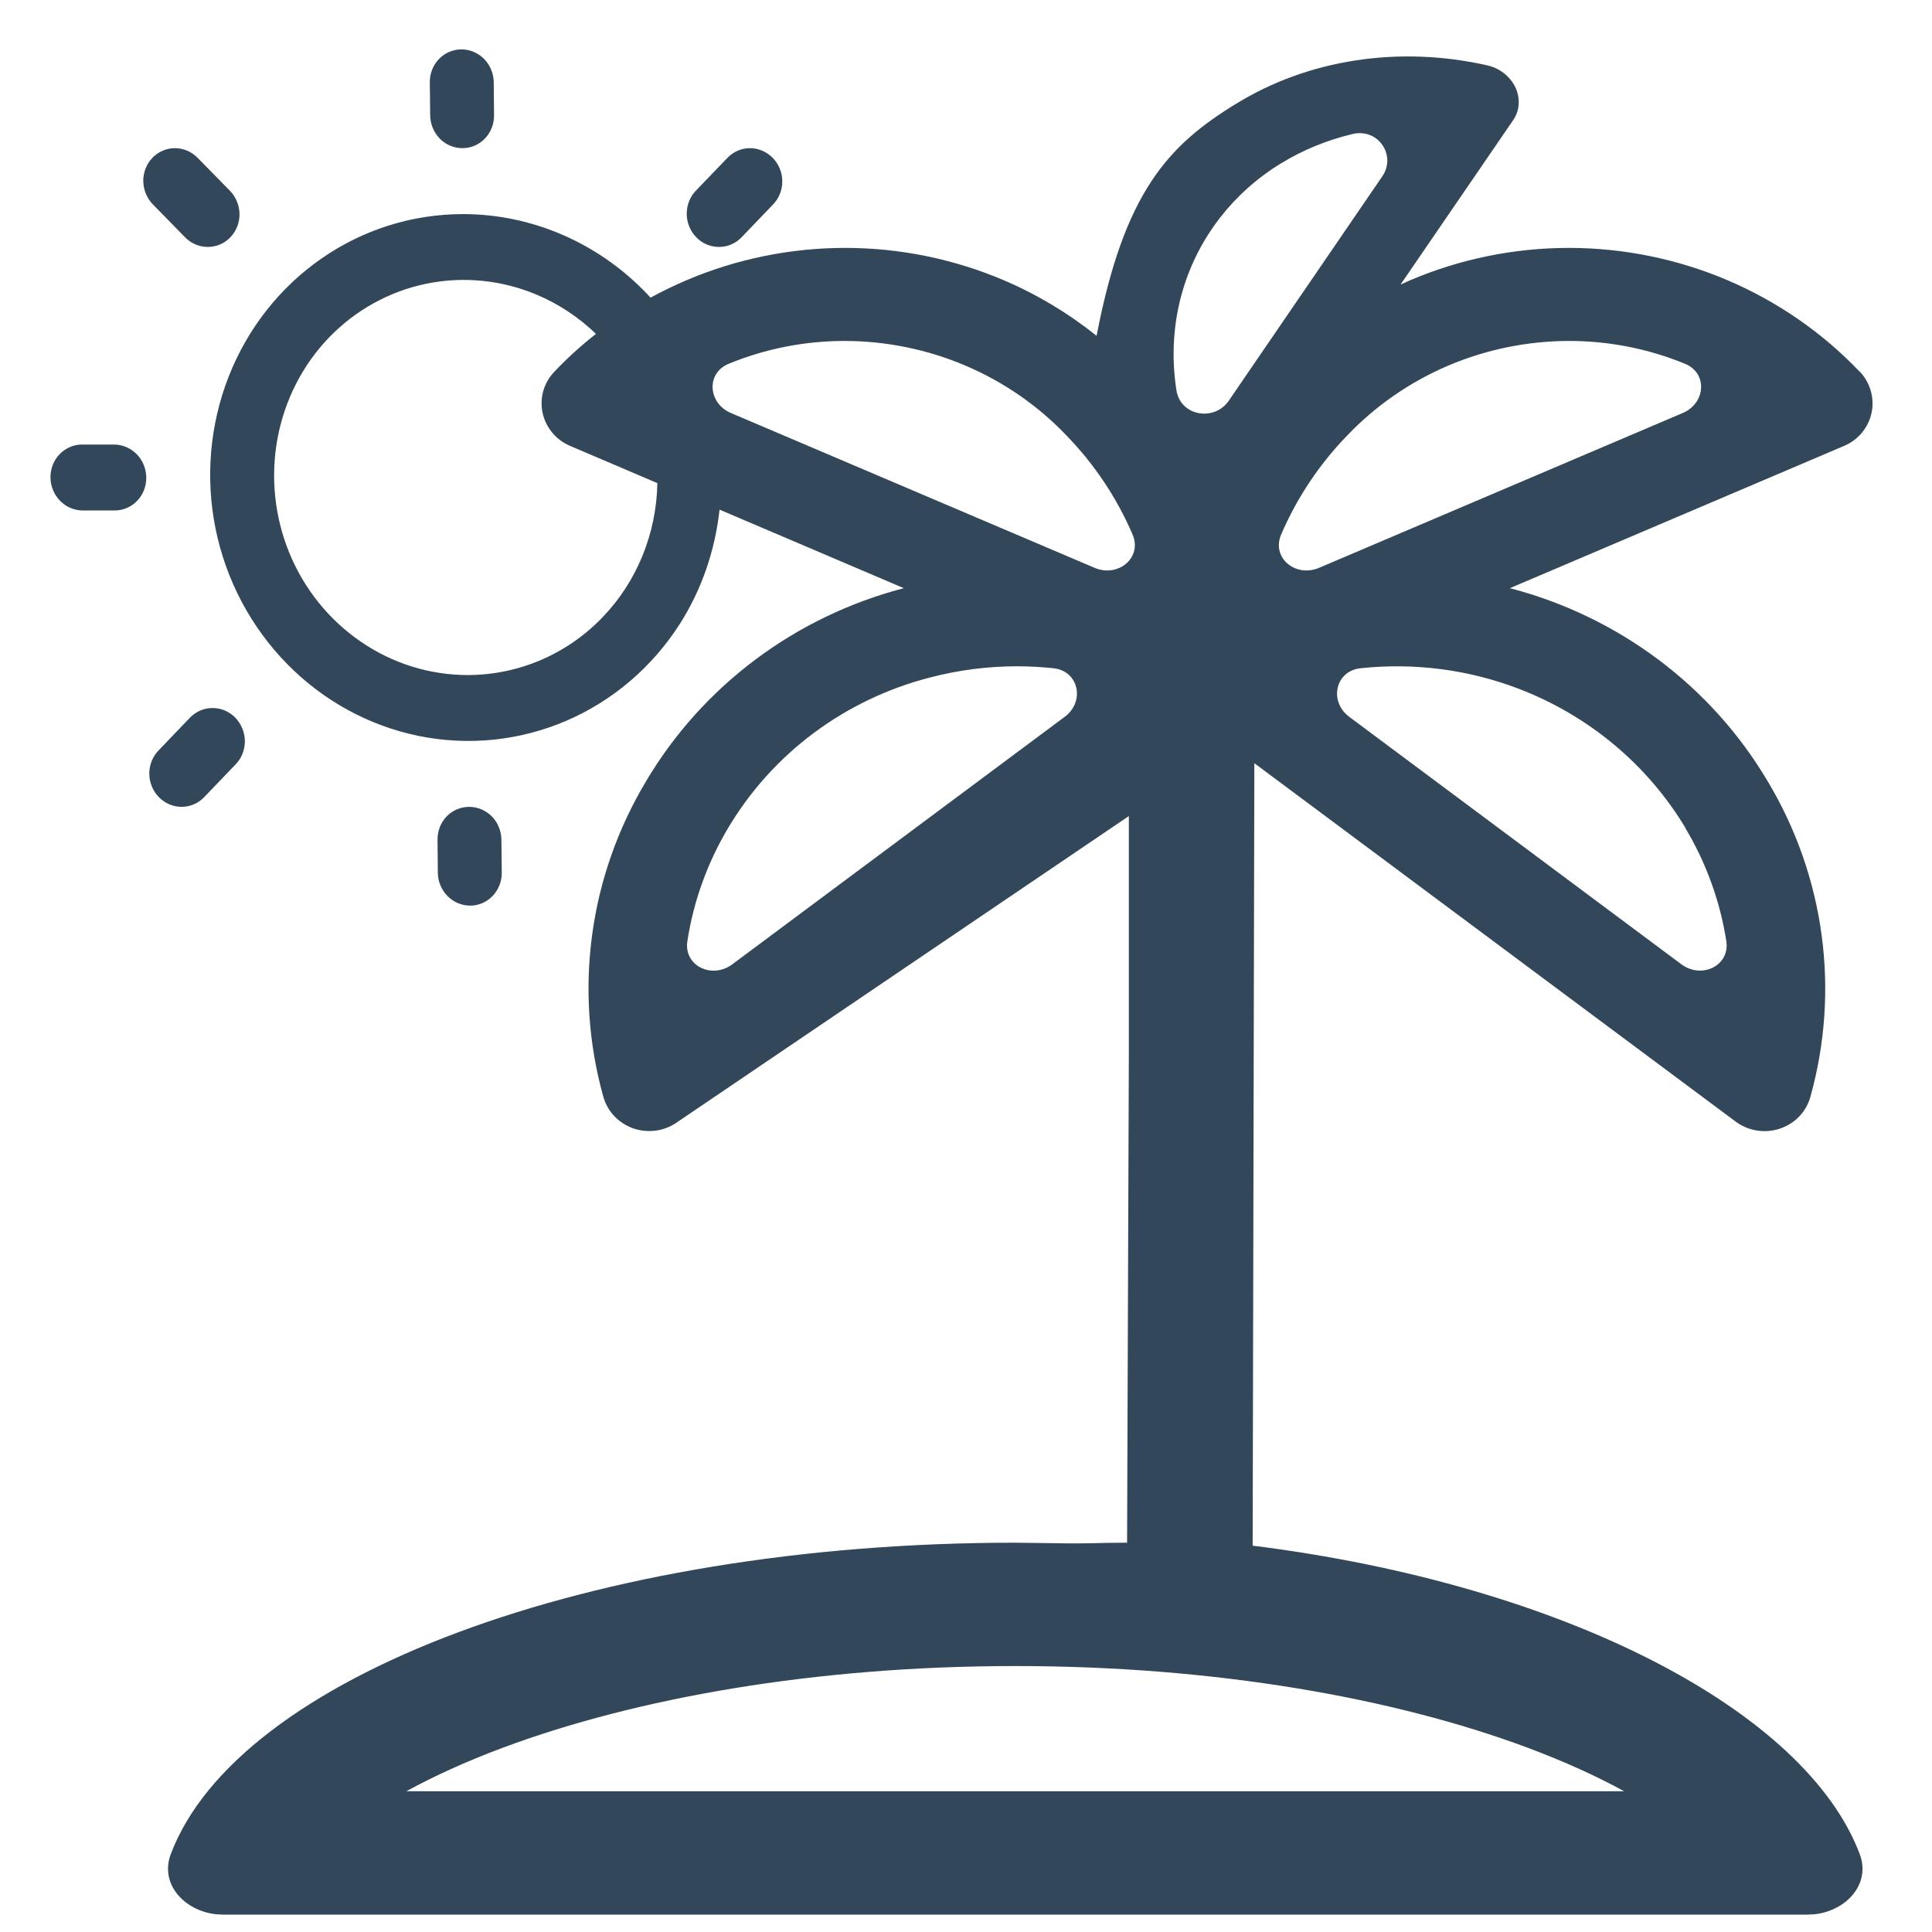 <svg width="32" height="32" viewBox="0 0 32 32" fill="none" xmlns="http://www.w3.org/2000/svg">
<g clip-path="url(#clip0_1536_2962)">
<path d="M22.458 1C23.17 0.891 23.909 0.919 24.631 1.082C24.732 1.104 24.828 1.149 24.909 1.212C24.99 1.276 25.056 1.356 25.099 1.445C25.141 1.534 25.16 1.631 25.154 1.725C25.149 1.82 25.117 1.91 25.064 1.988L23.197 4.714C23.252 4.689 23.307 4.663 23.363 4.639C24.191 4.288 25.083 4.106 25.985 4.106C26.887 4.106 27.78 4.288 28.608 4.639C29.435 4.991 30.18 5.505 30.796 6.15H30.799C30.886 6.24 30.949 6.349 30.984 6.467C31.019 6.586 31.025 6.712 31 6.833C30.975 6.954 30.92 7.068 30.841 7.165C30.761 7.261 30.659 7.337 30.543 7.386L25.009 9.742C26.809 10.212 28.344 11.362 29.277 12.938C29.746 13.719 30.049 14.584 30.171 15.482C30.293 16.38 30.23 17.292 29.986 18.166C29.953 18.287 29.889 18.4 29.801 18.492C29.713 18.584 29.602 18.653 29.48 18.694C29.358 18.735 29.227 18.745 29.1 18.725C28.972 18.705 28.852 18.654 28.749 18.578L20.776 12.641L20.748 25.601C25.946 26.252 29.917 28.353 30.804 30.712C30.99 31.209 30.575 31.653 30.047 31.707L29.941 31.712H3.693L3.586 31.707C3.058 31.653 2.642 31.209 2.828 30.712C3.927 27.786 9.771 25.552 16.816 25.552L17.473 25.56C18.049 25.572 18.119 25.552 18.668 25.552L18.697 17.528V13.517L11.229 18.578C11.127 18.654 11.005 18.704 10.878 18.724C10.751 18.744 10.621 18.733 10.499 18.693C10.377 18.652 10.267 18.583 10.179 18.491C10.091 18.399 10.027 18.287 9.993 18.166C9.749 17.292 9.686 16.38 9.808 15.482C9.929 14.584 10.234 13.719 10.702 12.938C11.636 11.362 13.17 10.212 14.97 9.742L11.918 8.441C11.844 9.115 11.623 9.765 11.26 10.334C10.802 11.051 10.146 11.61 9.376 11.94C8.606 12.27 7.755 12.357 6.933 12.189C6.11 12.021 5.351 11.605 4.753 10.995C4.155 10.384 3.743 9.607 3.571 8.76C3.399 7.914 3.475 7.036 3.787 6.239C4.099 5.442 4.635 4.76 5.326 4.281C6.017 3.801 6.834 3.546 7.671 3.546C8.793 3.547 9.874 4.007 10.676 4.825C10.71 4.859 10.743 4.895 10.775 4.93C10.97 4.823 11.171 4.727 11.376 4.639C12.203 4.288 13.096 4.106 13.998 4.106C14.9 4.106 15.793 4.288 16.62 4.639C17.177 4.876 17.695 5.188 18.163 5.562C18.619 3.188 19.347 2.403 20.485 1.712C21.075 1.351 21.746 1.108 22.458 1ZM16.816 27.595C13.501 27.595 10.537 28.125 8.336 28.945C7.706 29.18 7.175 29.425 6.73 29.669H26.901C26.456 29.425 25.924 29.18 25.295 28.945C23.094 28.125 20.13 27.595 16.816 27.595ZM16.85 11.036C16.364 11.035 15.879 11.098 15.409 11.22C14.711 11.399 14.056 11.711 13.482 12.138C12.907 12.566 12.425 13.101 12.062 13.711C11.715 14.292 11.487 14.929 11.385 15.588C11.322 15.997 11.792 16.223 12.129 15.972L17.635 11.873C17.974 11.62 17.871 11.113 17.447 11.068C17.249 11.047 17.049 11.036 16.85 11.036ZM25.157 11.409C24.32 11.088 23.42 10.974 22.536 11.068C22.113 11.113 22.009 11.62 22.348 11.873L27.848 15.971C28.185 16.222 28.656 15.996 28.593 15.586C28.49 14.928 28.26 14.291 27.912 13.711H27.915C27.286 12.664 26.314 11.852 25.157 11.409ZM7.771 13.364C7.911 13.364 8.046 13.421 8.147 13.523C8.247 13.625 8.303 13.764 8.305 13.909L8.311 14.455C8.312 14.599 8.257 14.738 8.159 14.84C8.061 14.943 7.927 15 7.787 15C7.647 15 7.511 14.943 7.411 14.84C7.311 14.738 7.253 14.599 7.252 14.455L7.247 13.909C7.246 13.764 7.299 13.625 7.397 13.523C7.496 13.421 7.63 13.364 7.771 13.364ZM3.521 11.727C3.59 11.727 3.659 11.741 3.724 11.768C3.788 11.796 3.847 11.836 3.897 11.886C3.946 11.937 3.985 11.998 4.013 12.064C4.04 12.13 4.055 12.201 4.056 12.273C4.056 12.344 4.043 12.415 4.018 12.481C3.992 12.547 3.953 12.608 3.904 12.659L3.381 13.204C3.283 13.306 3.148 13.364 3.008 13.364C2.867 13.364 2.732 13.306 2.632 13.204C2.532 13.101 2.474 12.963 2.473 12.818C2.471 12.673 2.526 12.534 2.624 12.432L3.147 11.886C3.196 11.836 3.254 11.796 3.318 11.768C3.382 11.741 3.451 11.727 3.521 11.727ZM8.899 4.885C8.317 4.638 7.677 4.573 7.063 4.699C6.448 4.825 5.886 5.137 5.446 5.594C5.007 6.052 4.711 6.635 4.595 7.27C4.479 7.905 4.548 8.564 4.794 9.162C5.04 9.76 5.453 10.271 5.979 10.63C6.504 10.99 7.12 11.181 7.748 11.181C8.59 11.18 9.393 10.836 9.982 10.222C10.55 9.631 10.873 8.836 10.888 8.002L9.444 7.386C9.328 7.337 9.225 7.261 9.146 7.165C9.066 7.068 9.011 6.954 8.986 6.833C8.961 6.712 8.966 6.586 9.001 6.467C9.036 6.349 9.1 6.24 9.188 6.15C9.4 5.927 9.629 5.72 9.871 5.53C9.589 5.258 9.26 5.039 8.899 4.885ZM13.993 5.647C13.33 5.647 12.676 5.776 12.07 6.025C11.69 6.181 11.727 6.679 12.105 6.84L18.13 9.405C18.52 9.571 18.924 9.237 18.759 8.853C18.499 8.248 18.128 7.69 17.662 7.211C17.193 6.719 16.625 6.326 15.994 6.057C15.363 5.788 14.682 5.649 13.993 5.647ZM25.985 5.647C25.297 5.649 24.616 5.788 23.984 6.057C23.354 6.326 22.786 6.719 22.316 7.211C21.85 7.69 21.48 8.248 21.22 8.853C21.055 9.237 21.457 9.571 21.848 9.405L27.873 6.84C28.251 6.679 28.289 6.181 27.908 6.025C27.302 5.776 26.649 5.647 25.985 5.647ZM1.889 7.363C2.029 7.363 2.164 7.421 2.265 7.523C2.365 7.625 2.421 7.764 2.423 7.909C2.424 8.053 2.371 8.192 2.272 8.295C2.174 8.397 2.04 8.455 1.899 8.455H1.37C1.23 8.455 1.095 8.397 0.995 8.295C0.895 8.192 0.837 8.053 0.836 7.909C0.835 7.764 0.889 7.625 0.987 7.523C1.086 7.421 1.219 7.363 1.359 7.363H1.889ZM22.895 2.921C23.131 2.577 22.831 2.118 22.401 2.22C21.98 2.321 21.581 2.483 21.22 2.705V2.703C20.429 3.189 19.857 3.924 19.596 4.789C19.433 5.329 19.397 5.902 19.486 6.467C19.554 6.893 20.113 6.985 20.351 6.639L22.895 2.921ZM2.897 2.454C3.038 2.454 3.173 2.512 3.273 2.614L3.808 3.159C3.908 3.261 3.965 3.401 3.967 3.546C3.968 3.69 3.914 3.829 3.815 3.931C3.717 4.033 3.583 4.09 3.442 4.09C3.302 4.09 3.167 4.034 3.066 3.931L2.532 3.385C2.432 3.283 2.375 3.144 2.373 3C2.372 2.855 2.426 2.716 2.524 2.614C2.623 2.512 2.757 2.454 2.897 2.454ZM12.422 2.454C12.562 2.454 12.697 2.512 12.798 2.614C12.898 2.716 12.956 2.855 12.957 3C12.959 3.144 12.904 3.283 12.806 3.385L12.282 3.931C12.234 3.982 12.175 4.022 12.111 4.049C12.047 4.077 11.979 4.09 11.909 4.09C11.805 4.09 11.702 4.059 11.614 3.999C11.527 3.939 11.458 3.853 11.417 3.754C11.376 3.654 11.364 3.544 11.384 3.438C11.403 3.332 11.452 3.235 11.525 3.159L12.049 2.614C12.147 2.512 12.281 2.454 12.422 2.454ZM7.643 0.818C7.783 0.818 7.918 0.875 8.019 0.977C8.119 1.079 8.176 1.218 8.178 1.363L8.183 1.909C8.184 2.053 8.13 2.192 8.032 2.295C7.934 2.397 7.8 2.454 7.659 2.454C7.519 2.454 7.383 2.397 7.283 2.295C7.183 2.192 7.127 2.053 7.125 1.909L7.119 1.363C7.118 1.218 7.172 1.079 7.271 0.977C7.369 0.875 7.502 0.818 7.643 0.818Z" fill="#33475B"/>
</g>
<defs>
<clipPath id="clip0_1536_2962">
<rect width="32" height="32" fill="white"/>
</clipPath>
</defs>
</svg>

